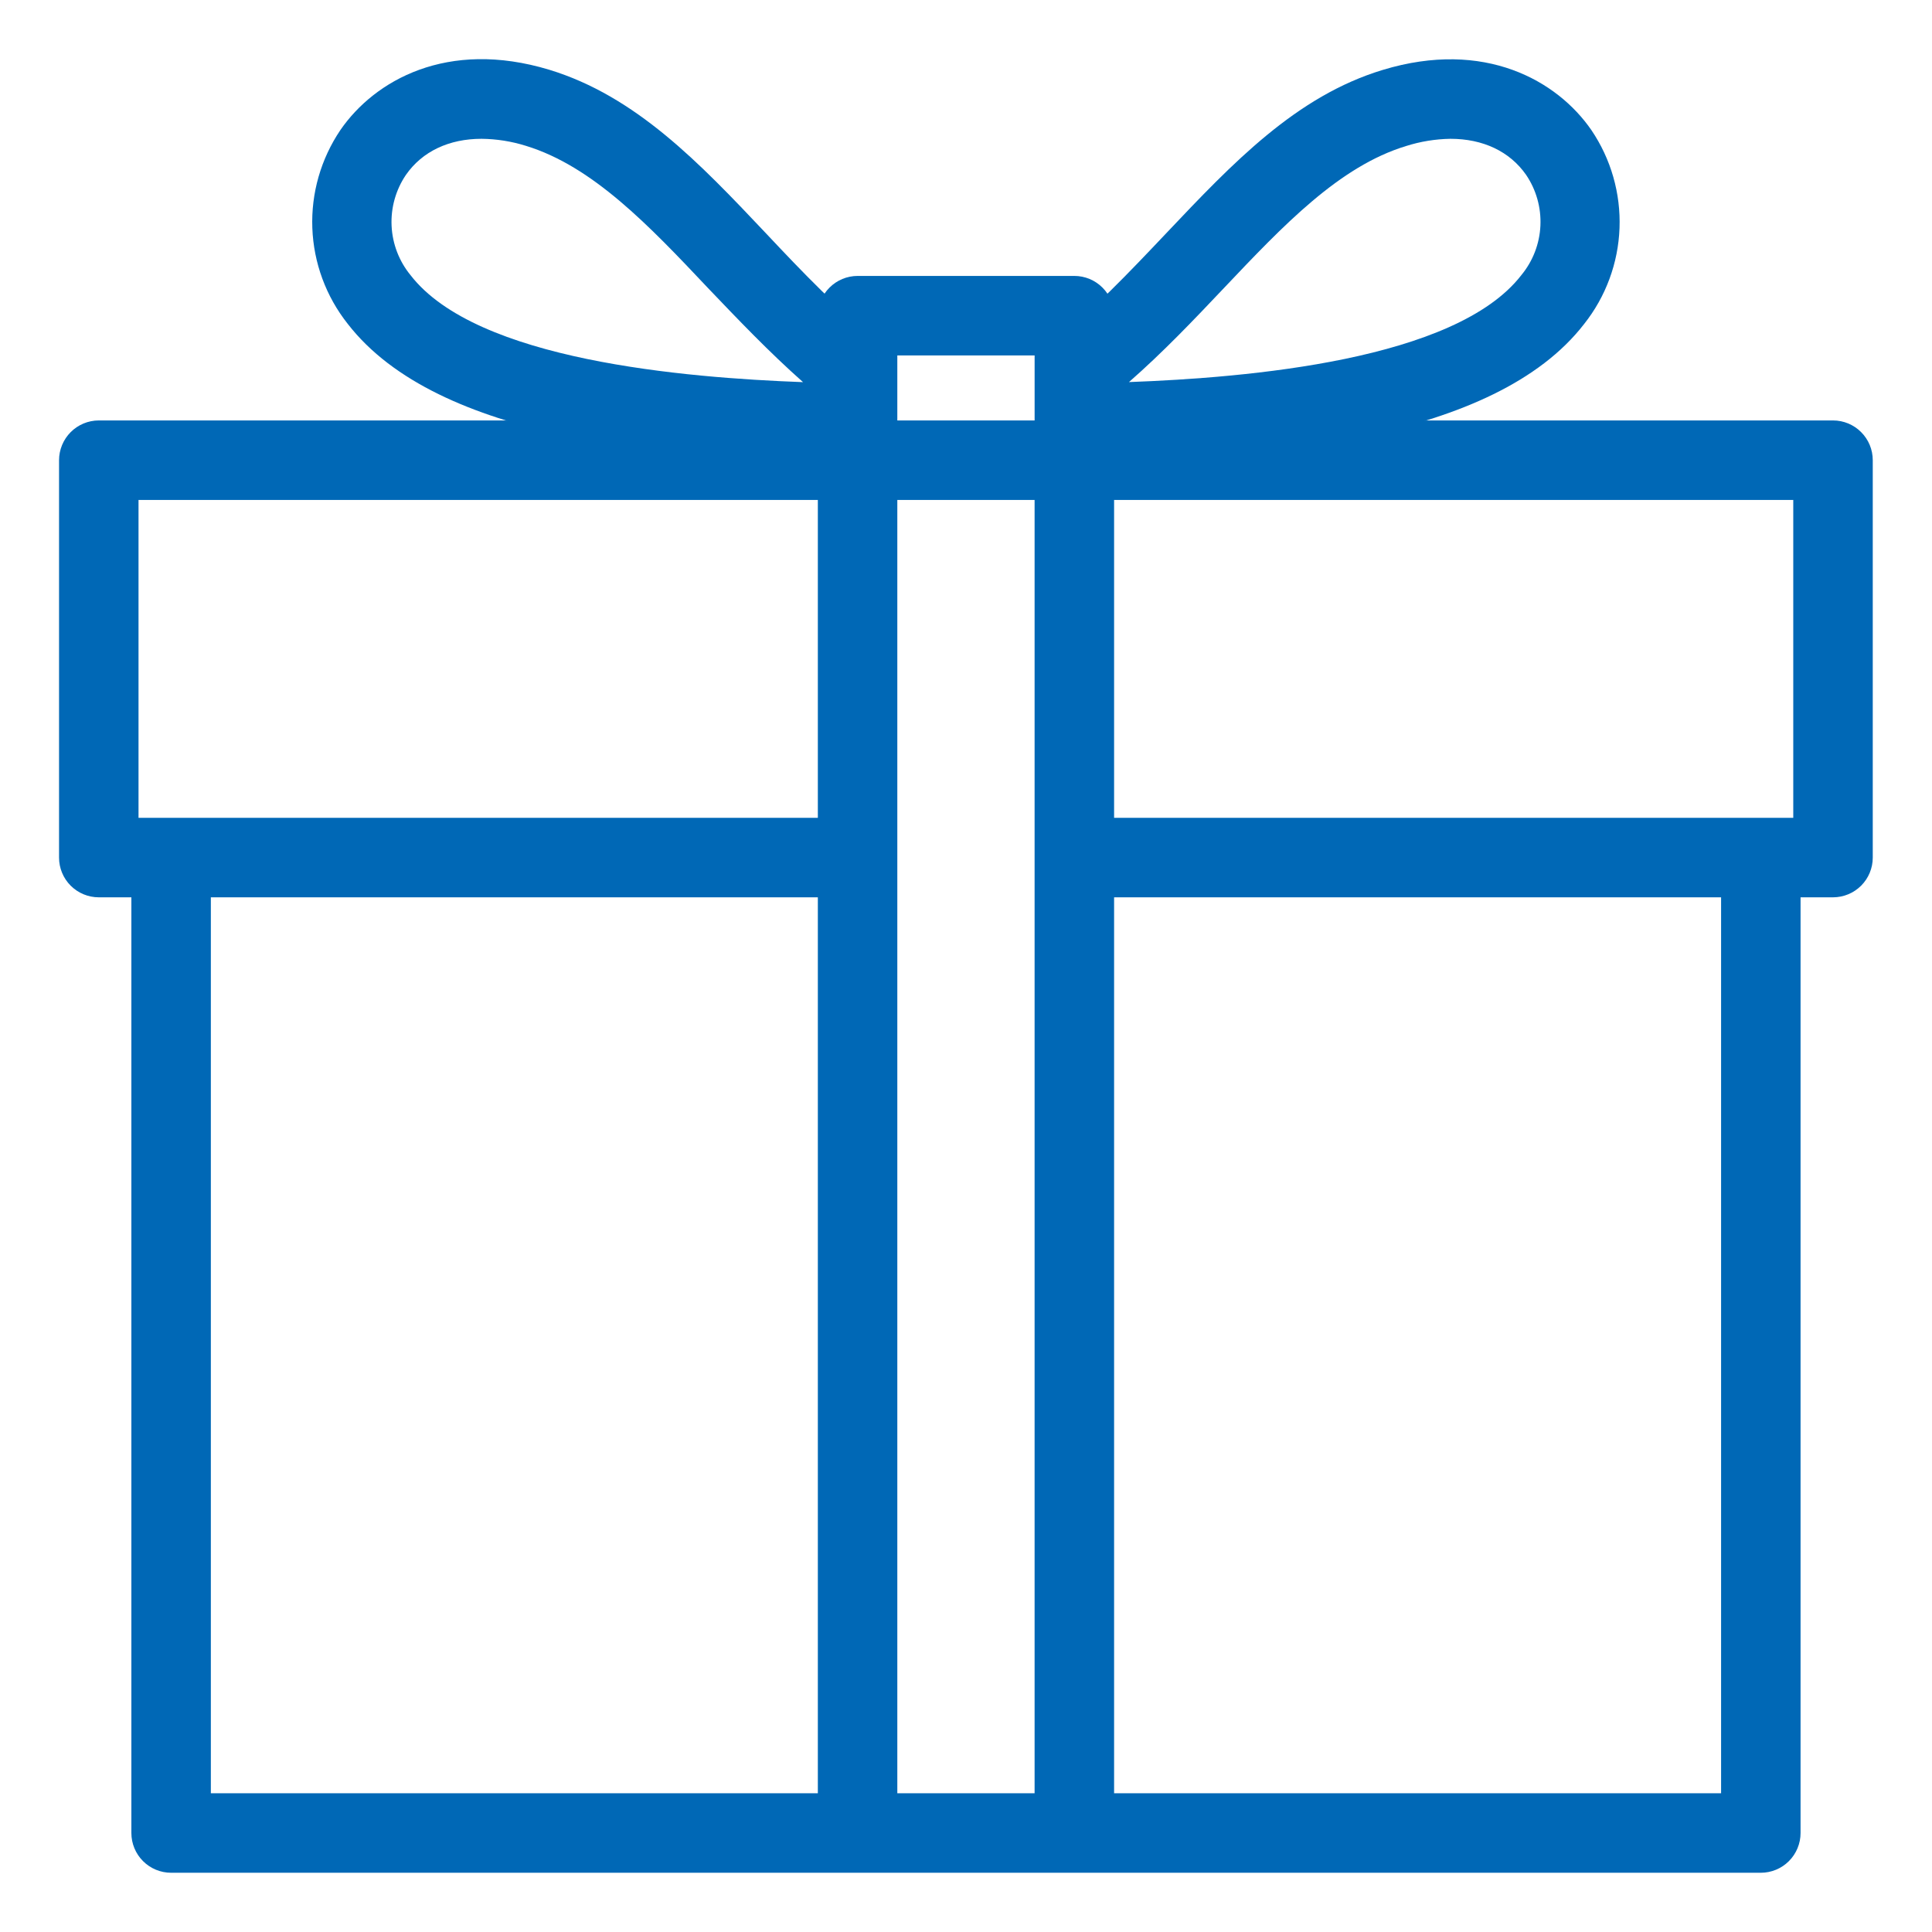 <svg width="89" height="89" viewBox="0 0 89 89" fill="none" xmlns="http://www.w3.org/2000/svg">
<path d="M81.114 86.271H7.883C7.397 86.271 6.931 86.078 6.588 85.734C6.245 85.391 6.052 84.925 6.052 84.44V39.506H9.713V82.609H79.284V39.506H82.945V84.44C82.945 84.925 82.752 85.391 82.409 85.734C82.066 86.078 81.6 86.271 81.114 86.271Z" fill="#0068B6"/>
<path d="M41.336 21.199H37.675V82.776H41.336V21.199Z" fill="#0068B6"/>
<path d="M51.322 21.199H47.66V82.776H51.322V21.199Z" fill="#0068B6"/>
<path d="M39.473 21.335C30.728 21.162 20.166 20.277 16.018 14.918C15.019 13.658 14.448 12.113 14.388 10.506C14.328 8.899 14.783 7.315 15.685 5.984C17.253 3.711 20.599 1.791 25.299 3.212C29.293 4.43 32.216 7.499 35.285 10.748C36.949 12.518 38.697 14.349 40.644 15.89L39.24 17.667H39.546L39.473 21.335ZM22.183 6.394C20.692 6.394 19.454 6.97 18.698 8.058C18.231 8.748 18 9.571 18.039 10.404C18.078 11.237 18.385 12.034 18.914 12.678C21.95 16.606 31.537 17.401 36.993 17.604C35.415 16.206 33.997 14.715 32.622 13.277C29.889 10.378 27.296 7.655 24.224 6.717C23.563 6.51 22.875 6.401 22.183 6.394Z" fill="#0068B6"/>
<path d="M49.527 21.335L49.457 17.674H49.764L48.355 15.897C50.306 14.356 52.04 12.522 53.718 10.751C56.794 7.502 59.71 4.427 63.704 3.219C68.394 1.797 71.74 3.718 73.308 5.991C74.21 7.322 74.665 8.906 74.605 10.513C74.545 12.119 73.974 13.665 72.975 14.925C68.84 20.277 58.272 21.162 49.527 21.335ZM66.817 6.394C66.123 6.405 65.434 6.517 64.773 6.727C61.694 7.662 59.114 10.388 56.378 13.274C55 14.729 53.585 16.22 52.007 17.601C57.463 17.398 67.05 16.602 70.085 12.671C70.615 12.028 70.922 11.231 70.961 10.399C71 9.567 70.769 8.745 70.302 8.055C69.546 6.97 68.308 6.394 66.817 6.394Z" fill="#0068B6"/>
<path d="M51.323 21.199H47.661V16.373H41.336V21.199H37.675V14.542C37.676 14.057 37.869 13.592 38.212 13.249C38.555 12.905 39.02 12.712 39.506 12.711H49.492C49.977 12.711 50.443 12.904 50.786 13.248C51.13 13.591 51.323 14.057 51.323 14.542V21.199Z" fill="#0068B6"/>
<path d="M84.443 41.336H49.492V37.675H82.609V23.03H6.381V37.675H39.502V41.336H4.551C4.065 41.336 3.599 41.143 3.256 40.8C2.913 40.457 2.72 39.991 2.72 39.506V21.199C2.721 20.714 2.914 20.249 3.257 19.906C3.6 19.562 4.065 19.369 4.551 19.368H84.44C84.925 19.368 85.391 19.561 85.734 19.905C86.078 20.248 86.271 20.713 86.271 21.199V39.506C86.271 39.991 86.078 40.456 85.736 40.799C85.393 41.142 84.928 41.335 84.443 41.336Z" fill="#0068B6"/>
</svg>
